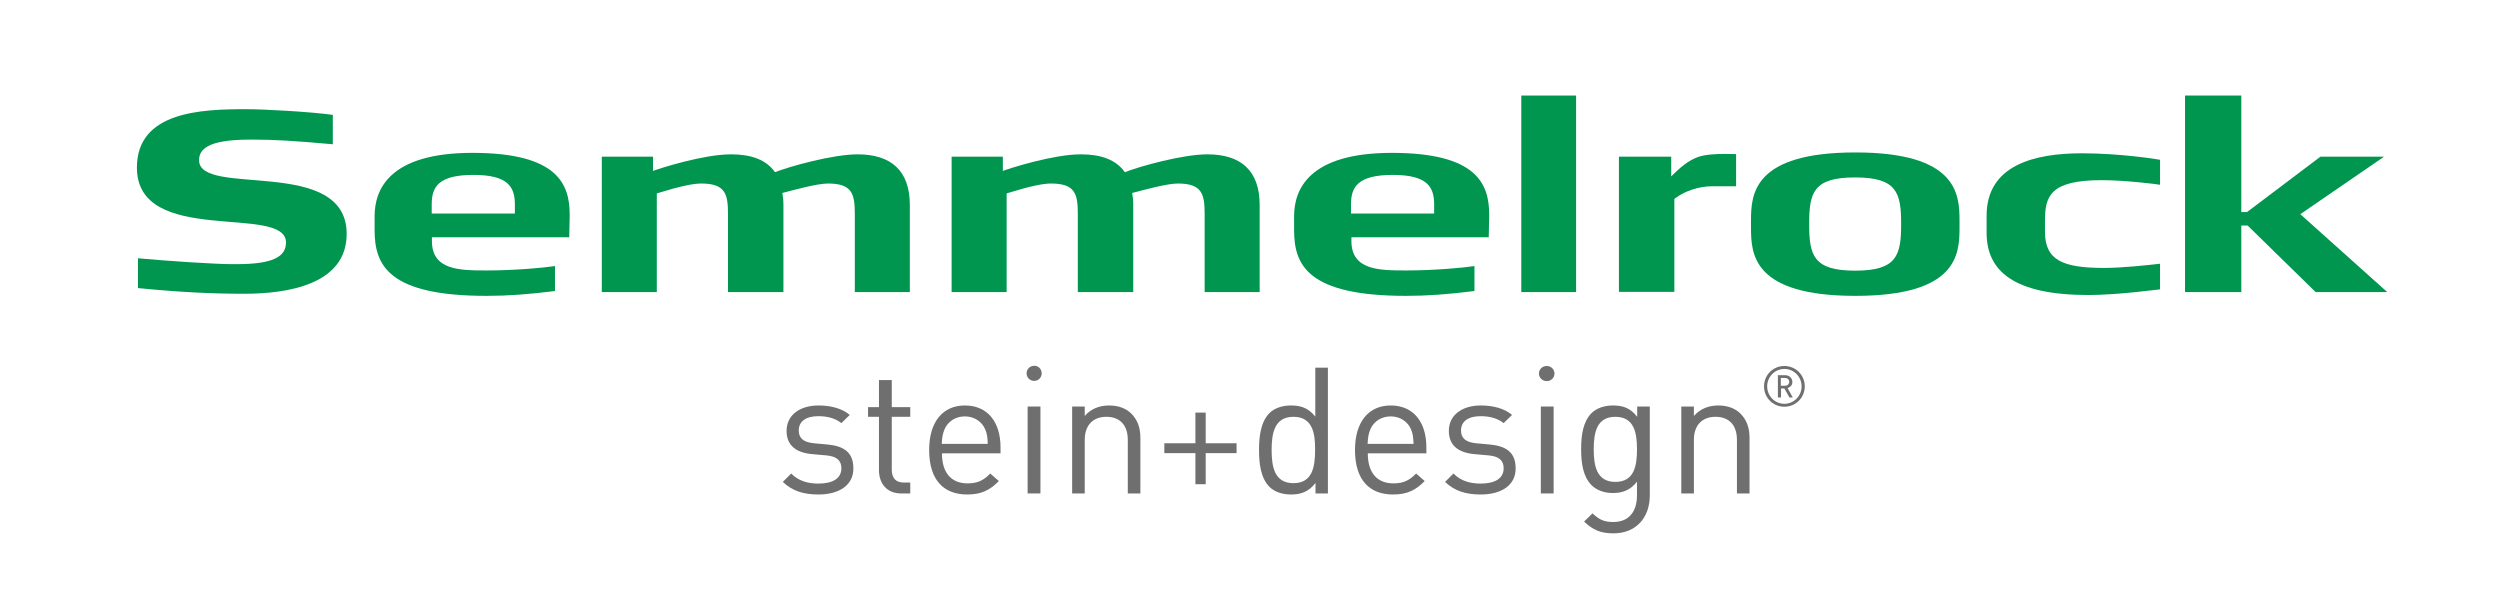 <?xml version="1.0" encoding="utf-8"?>
<!-- Generator: Adobe Illustrator 21.0.2, SVG Export Plug-In . SVG Version: 6.00 Build 0)  -->
<svg version="1.1" id="Ebene_1" xmlns="http://www.w3.org/2000/svg" xmlns:xlink="http://www.w3.org/1999/xlink" x="0px" y="0px"
	 viewBox="0 0 1190.6 283.5" style="enable-background:new 0 0 1190.6 283.5;" xml:space="preserve">
<style type="text/css">
	.st0{fill:#00964F;}
	.st1{fill:#706F6F;}
</style>
<g>
	<path class="st0" d="M65.7,137.2V123c14,1.3,36.8,2.8,44.9,2.8h2.1c17,0,23.5-3.4,23.5-10.3c0-18.6-71,2.2-71-35.7
		C65.2,53.1,95.9,52,117,52c9.1,0,30.4,1.2,41.5,2.7v14c-19.1-1.7-27.9-2.2-37.5-2.2h-2.2c-20,0-24,4.7-24,9.8
		c0,17.9,70.3-2.2,70.3,35.1c0,24.3-28.6,28.5-48.7,28.5C101.1,139.9,86.2,139.2,65.7,137.2z"/>
	<path class="st0" d="M271.1,113h-65.4v1.8c0,13.9,13.2,14,26.1,14c13.4,0,27.5-1.3,32.5-2.1v11.9c-12.8,1.6-22.6,2.3-32.6,2.3
		c-46.9,0-53.3-14.7-53.3-31.3v-6.6c0-12.7,6.9-30.2,46.6-30.2c40.7,0,46.3,15,46.3,29.4v1L271.1,113z M205.6,97.3v4.4h39.6v-4.4
		c0-8.3-3.3-14-19.7-14C208.9,83.3,205.6,88.9,205.6,97.3z"/>
	<path class="st0" d="M407.1,139.1v-37.3c0-9.6-1.4-14.4-12.8-14.4c-5.2,0-16.3,3.1-21.7,4.5c0.3,1.7,0.5,3.6,0.5,5.7v41.5h-26.4
		v-37.3c0-9.6-1.4-14.4-12.8-14.4c-3.6,0-9.8,1.2-21.1,4.7v47h-26.2V74.6H311v6.8c3.4-1.3,24.1-7.9,37.1-7.9c9.8,0,16.8,2.6,21,8.5
		c6.8-2.7,27.5-8.5,39.3-8.5c15.9,0,24.9,7.7,24.9,24.1v41.5L407.1,139.1L407.1,139.1z"/>
	<path class="st0" d="M573.7,139.1v-37.3c0-9.6-1.4-14.4-12.8-14.4c-5.2,0-16.3,3.1-21.7,4.5c0.3,1.7,0.5,3.6,0.5,5.7v41.5h-26.4
		v-37.3c0-9.6-1.4-14.4-12.8-14.4c-3.7,0-9.8,1.2-21.1,4.7v47h-26.2V74.6h24.4v6.8c3.4-1.3,24.1-7.9,37.1-7.9c9.8,0,16.8,2.6,21,8.5
		c6.8-2.7,27.5-8.5,39.3-8.5c15.9,0,24.9,7.7,24.9,24.1v41.5L573.7,139.1L573.7,139.1z"/>
	<path class="st0" d="M709,113h-65.4v1.8c0,13.9,13.2,14,26.1,14c13.5,0,27.5-1.3,32.5-2.1v11.9c-12.8,1.6-22.6,2.3-32.6,2.3
		c-46.9,0-53.3-14.7-53.3-31.3v-6.6c0-12.7,6.9-30.2,46.6-30.2c40.7,0,46.3,15,46.3,29.4v1L709,113z M643.4,97.3v4.4H683v-4.4
		c0-8.3-3.3-14-19.7-14C646.8,83.3,643.4,88.9,643.4,97.3z"/>
	<path class="st0" d="M724.5,139.1V45.5h26.1v93.6H724.5z"/>
	<path class="st0" d="M815.6,88.7c-6.7,0-13,2.3-17.2,5.3l-1,0.7v44.3H771V74.6h24.9V84c4.4-4.4,8-7.4,12.4-9.1
		c3.7-1.4,9.1-1.6,13.3-1.6c2.5,0,4.4,0.1,5.2,0.1v15.3L815.6,88.7z"/>
	<path class="st0" d="M933.2,108.6c0,12.7-1.2,32.3-49.6,32.3c-48.6,0-49.7-19.7-49.7-32.3v-3.7c0-12.5,1.2-32.3,49.7-32.3
		c48.4,0,49.6,19.8,49.6,32.3V108.6z M883.5,84.5c-20,0-21.9,7.3-21.9,22.2s2,22.2,21.9,22.2s21.9-7.3,21.9-22.2
		S903.4,84.5,883.5,84.5z"/>
	<path class="st0" d="M1000.9,85.8c-24.4,0-27,7.5-27,19.3v5.3c0,13.5,8.4,17.2,28.2,17.2c8.5,0,20.4-1.3,26.6-2v12.2
		c-1.3,0.1-20.4,2.7-34.1,2.7c-35.5,0-48.5-11.4-48.5-29.6v-8.2c0-24.2,23-29.7,45.4-29.7c18,0,35.9,2.8,37.2,3.1v11.9
		C1027.3,87.7,1011.9,85.8,1000.9,85.8z"/>
	<path class="st0" d="M1102.8,139.1l-32.4-31.7h-3v31.7h-26.8V45.5h26.8V101h2.7l35-26.4h30.3l-39.9,27.4l41.4,37.1L1102.8,139.1
		L1102.8,139.1z"/>
	<g>
		<g>
			<g>
				<path class="st1" d="M389.8,235.5c-7,0-12.4-1.6-17-6l4-4c3.3,3.4,7.7,4.8,12.9,4.8c6.8,0,11-2.4,11-7.3c0-3.6-2.1-5.6-6.9-6.1
					l-6.8-0.6c-8.1-0.7-12.4-4.3-12.4-11.1c0-7.6,6.4-12.1,15.2-12.1c5.9,0,11.2,1.4,14.9,4.5l-4,3.9c-2.9-2.3-6.7-3.3-11-3.3
					c-6,0-9.3,2.6-9.3,6.8c0,3.5,2,5.6,7.2,6.1l6.6,0.6c7.2,0.7,12.2,3.4,12.2,11.2C406.6,230.9,399.8,235.5,389.8,235.5z"/>
				<path class="st1" d="M429.2,235c-7.1,0-10.6-5-10.6-11.1v-25.4h-5.2v-4.6h5.2v-12.9h6.1v12.9h8.8v4.6h-8.8v25.2
					c0,3.8,1.8,6.1,5.6,6.1h3.2v5.2L429.2,235L429.2,235z"/>
				<path class="st1" d="M448.6,215.9c0,9.1,4.3,14.3,12.2,14.3c4.8,0,7.6-1.4,10.8-4.7l4.1,3.6c-4.2,4.2-8.1,6.4-15.1,6.4
					c-10.9,0-18.1-6.6-18.1-21.2c0-13.4,6.5-21.2,17-21.2c10.7,0,17,7.7,17,20v2.8L448.6,215.9L448.6,215.9z M469.2,204.5
					c-1.6-3.8-5.3-6.2-9.7-6.2c-4.4,0-8.1,2.4-9.7,6.2c-0.9,2.3-1.1,3.5-1.3,6.9h21.9C470.3,208,470.1,206.7,469.2,204.5z"/>
				<path class="st1" d="M489.4,235v-41.4h6.1V235H489.4z"/>
				<path class="st1" d="M537.1,235v-25.5c0-7.3-4-11-10.2-11s-10.3,3.8-10.3,11V235h-6v-41.4h6v4.5c2.9-3.4,7-5,11.6-5
					c4.5,0,8.1,1.4,10.6,3.9c2.9,2.9,4.3,6.7,4.3,11.5V235L537.1,235L537.1,235z"/>
				<path class="st1" d="M574.2,215.8v14.8h-4.9v-14.8h-14.8v-4.7h14.8v-14.6h4.9v14.6h14.7v4.7H574.2z"/>
				<path class="st1" d="M626.5,235v-5c-3.4,4.4-7.2,5.5-11.8,5.5c-4.2,0-7.9-1.4-10.1-3.6c-4.2-4.2-5-11.1-5-17.6s0.8-13.4,5-17.6
					c2.2-2.2,5.9-3.6,10.1-3.6c4.5,0,8.3,1,11.7,5.3v-23.3h6V235L626.5,235L626.5,235z M616,198.5c-9,0-10.4,7.7-10.4,15.8
					c0,8.1,1.4,15.8,10.4,15.8s10.3-7.7,10.3-15.8C626.4,206.2,625,198.5,616,198.5z"/>
				<path class="st1" d="M651.4,215.9c0,9.1,4.3,14.3,12.2,14.3c4.8,0,7.6-1.4,10.8-4.7l4.1,3.6c-4.2,4.2-8.1,6.4-15.1,6.4
					c-10.9,0-18.1-6.6-18.1-21.2c0-13.4,6.5-21.2,17-21.2c10.7,0,17,7.7,17,20v2.8L651.4,215.9L651.4,215.9z M672,204.5
					c-1.6-3.8-5.3-6.2-9.7-6.2s-8.1,2.4-9.7,6.2c-0.9,2.3-1.1,3.5-1.3,6.9h21.9C673,208,672.9,206.7,672,204.5z"/>
				<path class="st1" d="M705.2,235.5c-7,0-12.4-1.6-17-6l4-4c3.3,3.4,7.7,4.8,12.9,4.8c6.8,0,11-2.4,11-7.3c0-3.6-2.1-5.6-6.9-6.1
					l-6.8-0.6c-8.1-0.7-12.4-4.3-12.4-11.1c0-7.6,6.4-12.1,15.2-12.1c5.9,0,11.2,1.4,14.9,4.5l-4,3.9c-2.9-2.3-6.7-3.3-11-3.3
					c-6,0-9.3,2.6-9.3,6.8c0,3.5,2,5.6,7.2,6.1l6.6,0.6c7.2,0.7,12.2,3.4,12.2,11.2C722,230.9,715.2,235.5,705.2,235.5z"/>
				<path class="st1" d="M733.8,235v-41.4h6.1V235H733.8z"/>
				<path class="st1" d="M768.4,254c-6.2,0-9.7-1.6-14-5.6l4-3.9c3,2.7,5.1,4.1,9.9,4.1c8,0,11.3-5.6,11.3-12.7v-6.5
					c-3.4,4.3-7.2,5.4-11.6,5.4c-4.2,0-7.8-1.5-10-3.7c-4.1-4.1-5-10.5-5-17.2c0-6.7,0.9-13.1,5-17.2c2.2-2.2,5.9-3.6,10.1-3.6
					c4.5,0,8.2,1,11.6,5.4v-4.9h6v42.6C785.6,246.5,779.2,254,768.4,254z M769.3,198.5c-9,0-10.3,7.7-10.3,15.5
					c0,7.7,1.3,15.5,10.3,15.5c9,0,10.3-7.7,10.3-15.5S778.3,198.5,769.3,198.5z"/>
				<path class="st1" d="M827.2,235v-25.5c0-7.3-4-11-10.2-11s-10.3,3.8-10.3,11V235h-6v-41.4h6v4.5c3-3.4,7-5,11.6-5
					c4.5,0,8.1,1.4,10.6,3.9c2.9,2.9,4.3,6.7,4.3,11.5V235L827.2,235L827.2,235z"/>
			</g>
			<path class="st1" d="M496.1,177.8c0,2-1.6,3.6-3.6,3.6c-2,0-3.6-1.6-3.6-3.6c0-2,1.6-3.6,3.6-3.6
				C494.5,174.1,496.1,175.8,496.1,177.8z"/>
			<path class="st1" d="M740.3,177.9c0,2-1.6,3.6-3.7,3.6c-2,0-3.7-1.6-3.7-3.6c0-2,1.6-3.6,3.7-3.6
				C738.7,174.3,740.3,175.9,740.3,177.9z"/>
		</g>
	</g>
</g>
<g>
	<path class="st1" d="M849.8,193.7c-5.4,0-9.7-4.3-9.7-9.7s4.3-9.7,9.7-9.7s9.7,4.3,9.7,9.7S855.2,193.7,849.8,193.7z M849.8,175.7
		c-4.5,0-8.2,3.7-8.2,8.3c0,4.6,3.6,8.3,8.2,8.3c4.5,0,8.2-3.7,8.2-8.3C858,179.4,854.3,175.7,849.8,175.7z M852.2,189.3l-2.4-4.3
		h-1.6v4.3h-1.5v-10.6h3.6c1.8,0,3.3,1.4,3.3,3.2c0,1.6-1,2.5-2.3,2.9l2.5,4.5H852.2z M850.1,180h-2v3.7h2c1.2,0,2-0.8,2-1.9
		C852.1,180.8,851.3,180,850.1,180z"/>
</g>
</svg>
